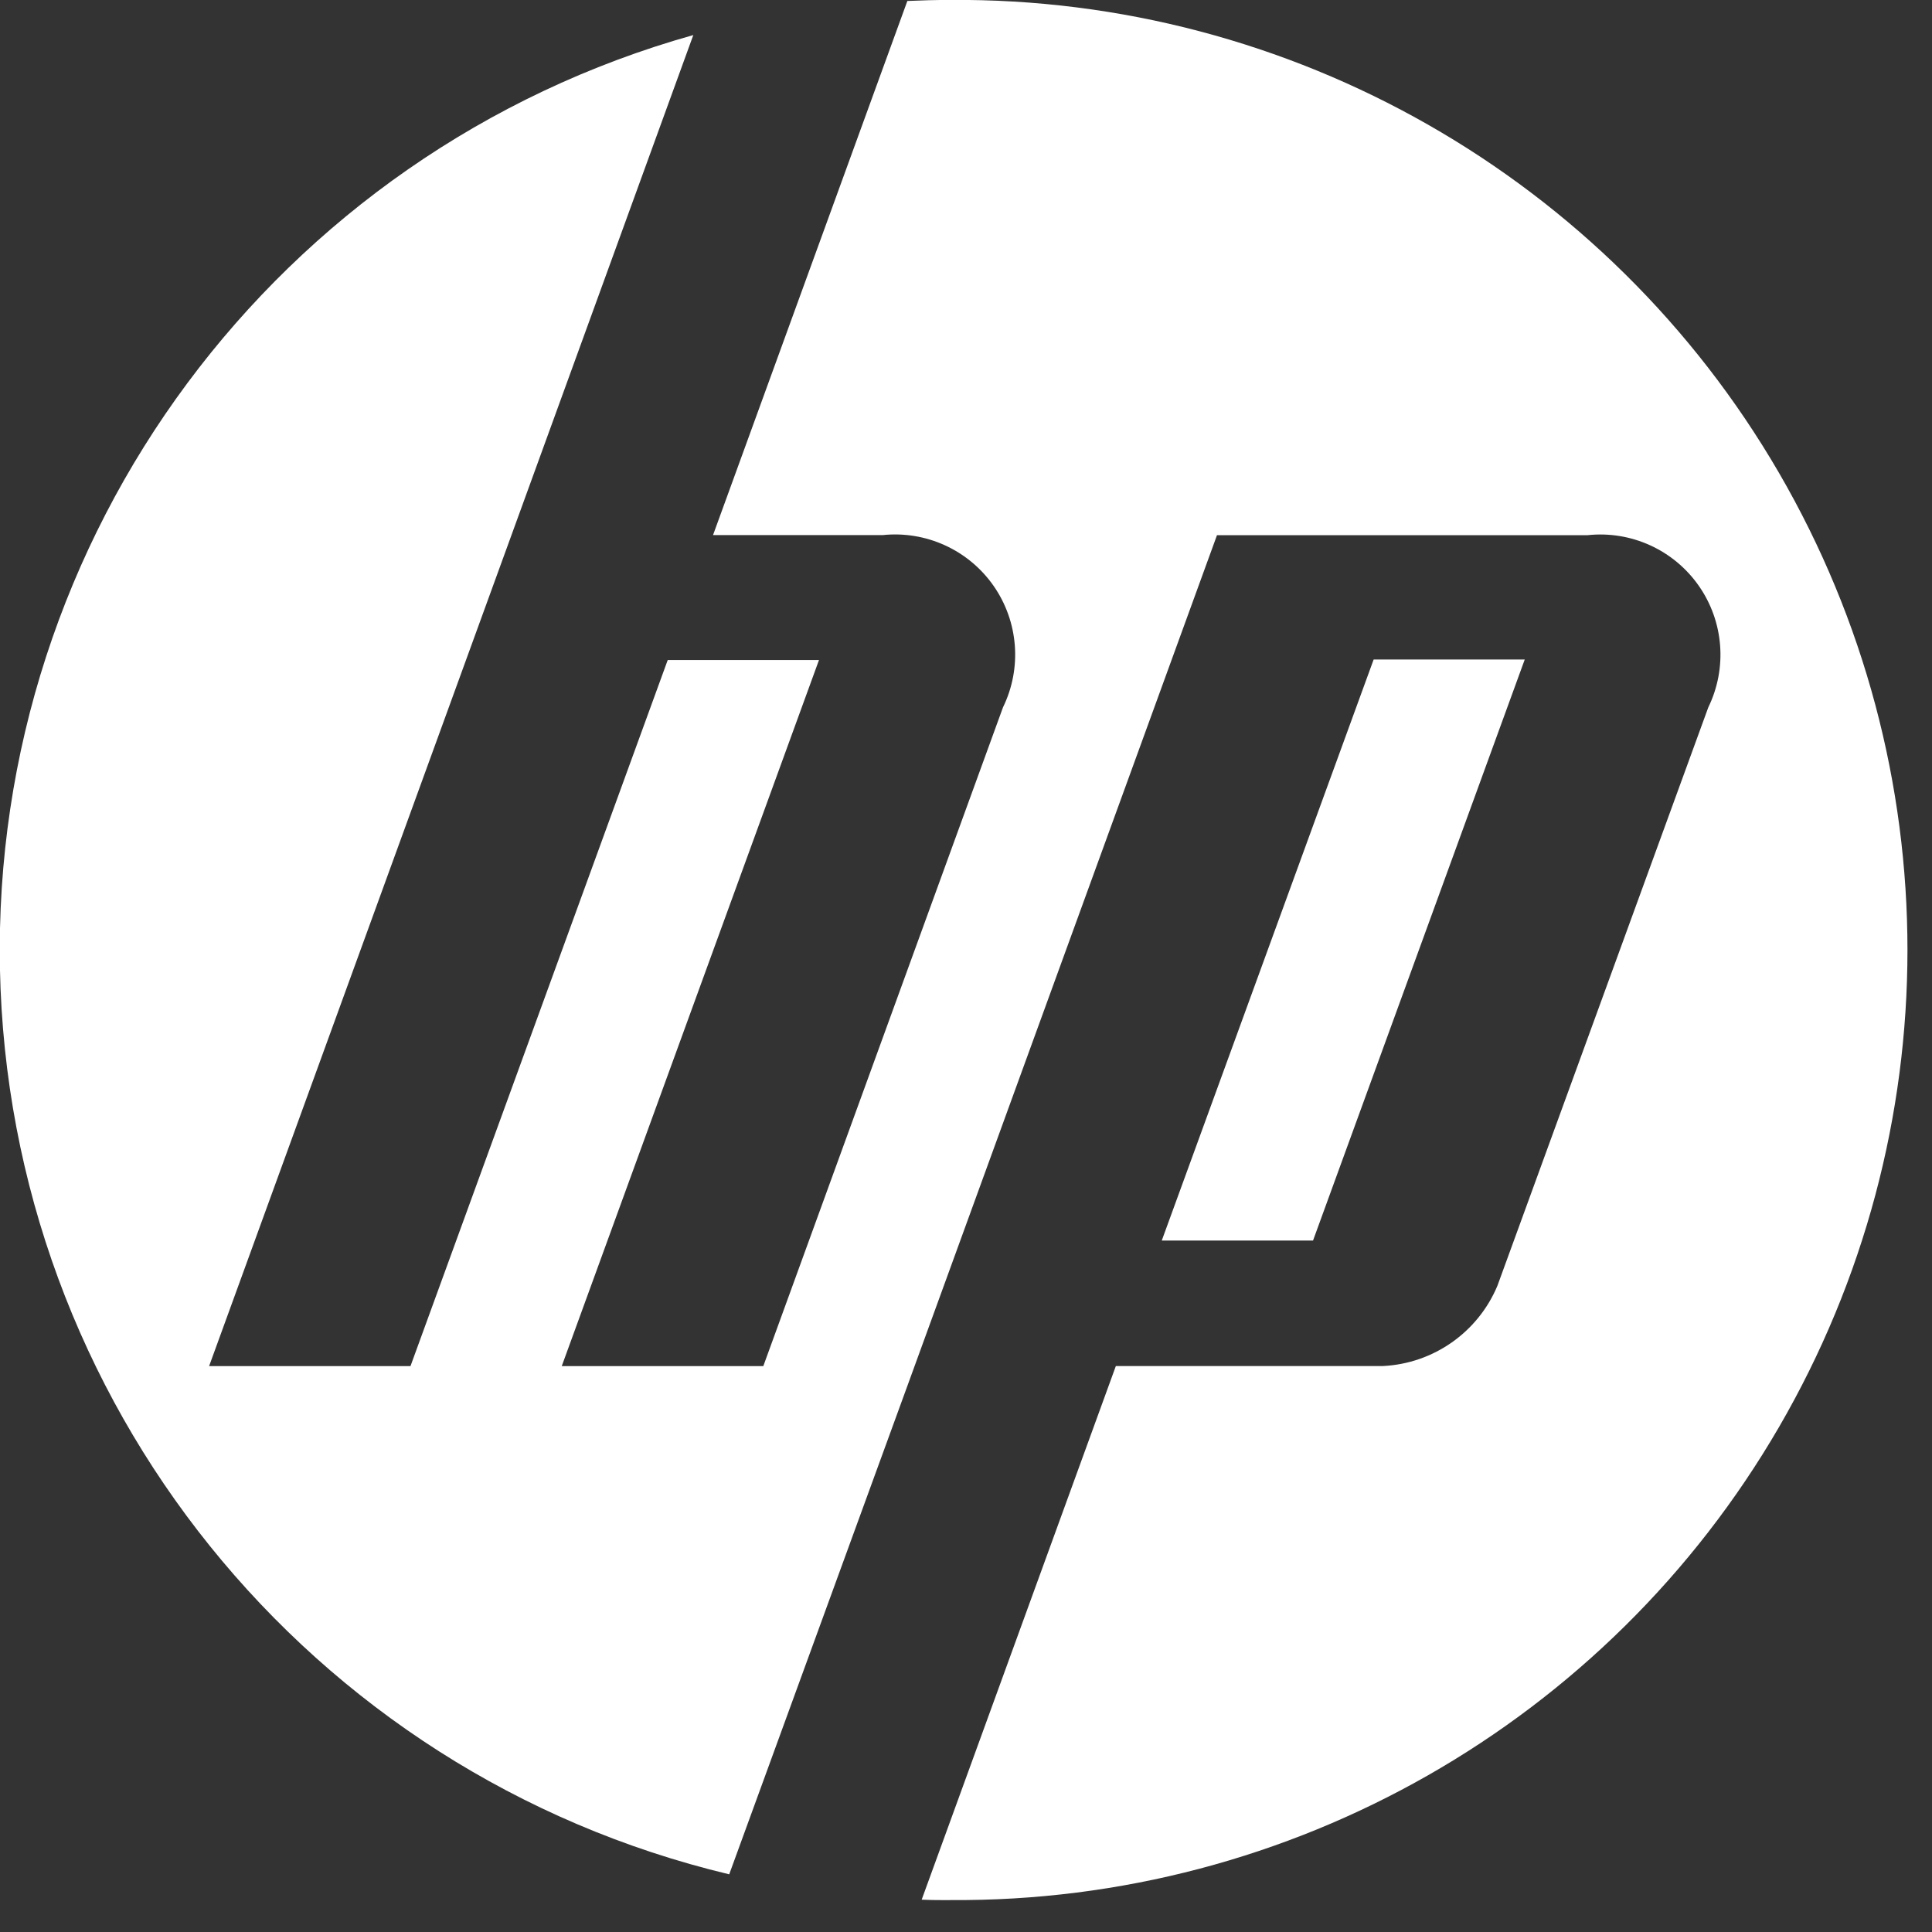 <?xml version="1.0" encoding="UTF-8"?>
<svg width="34px" height="34px" viewBox="0 0 34 34" version="1.1" xmlns="http://www.w3.org/2000/svg" xmlns:xlink="http://www.w3.org/1999/xlink">
    <rect x="0" y="0" width="34" height="34" fill="#333333" stroke="none"/>
    <title>hp</title>
    <g id="Page-1" stroke="none" stroke-width="1" fill="none" fill-rule="evenodd">
        <g id="hp" transform="translate(-0.004, -0.002)" fill="#FFFFFF" fill-rule="nonzero">
            <path d="M16.724,33.441 C16.558,33.441 16.392,33.441 16.224,33.433 L19.641,24.042 L24.341,24.042 C25.228,23.999 26.011,23.45 26.355,22.632 L30.067,12.451 C30.404,11.759 30.34,10.94 29.899,10.31 C29.458,9.68 28.71,9.339 27.945,9.42 L21.421,9.42 L15.947,24.461 L15.947,24.461 L12.837,32.987 C5.428,31.216 0.152,24.663 0.003,17.047 C-0.145,9.431 4.871,2.677 12.205,0.619 L9.005,9.419 L9.005,9.419 L3.684,24.043 L7.228,24.043 L11.755,11.617 L14.417,11.617 L9.89,24.043 L13.437,24.043 L17.655,12.45 C17.992,11.759 17.928,10.94 17.488,10.31 C17.047,9.68 16.3,9.339 15.535,9.419 L12.552,9.419 L15.972,0.019 C16.221,0.008 16.472,0.001 16.723,0.001 C22.727,-0.046 28.295,3.131 31.311,8.323 C34.326,13.515 34.326,19.925 31.311,25.117 C28.295,30.309 22.727,33.486 16.723,33.44 L16.724,33.441 Z M26.837,11.608 L24.178,11.608 L20.449,21.834 L23.111,21.834 L26.837,11.608 Z" id="Path_2482"></path>
        </g>
    </g>
</svg>